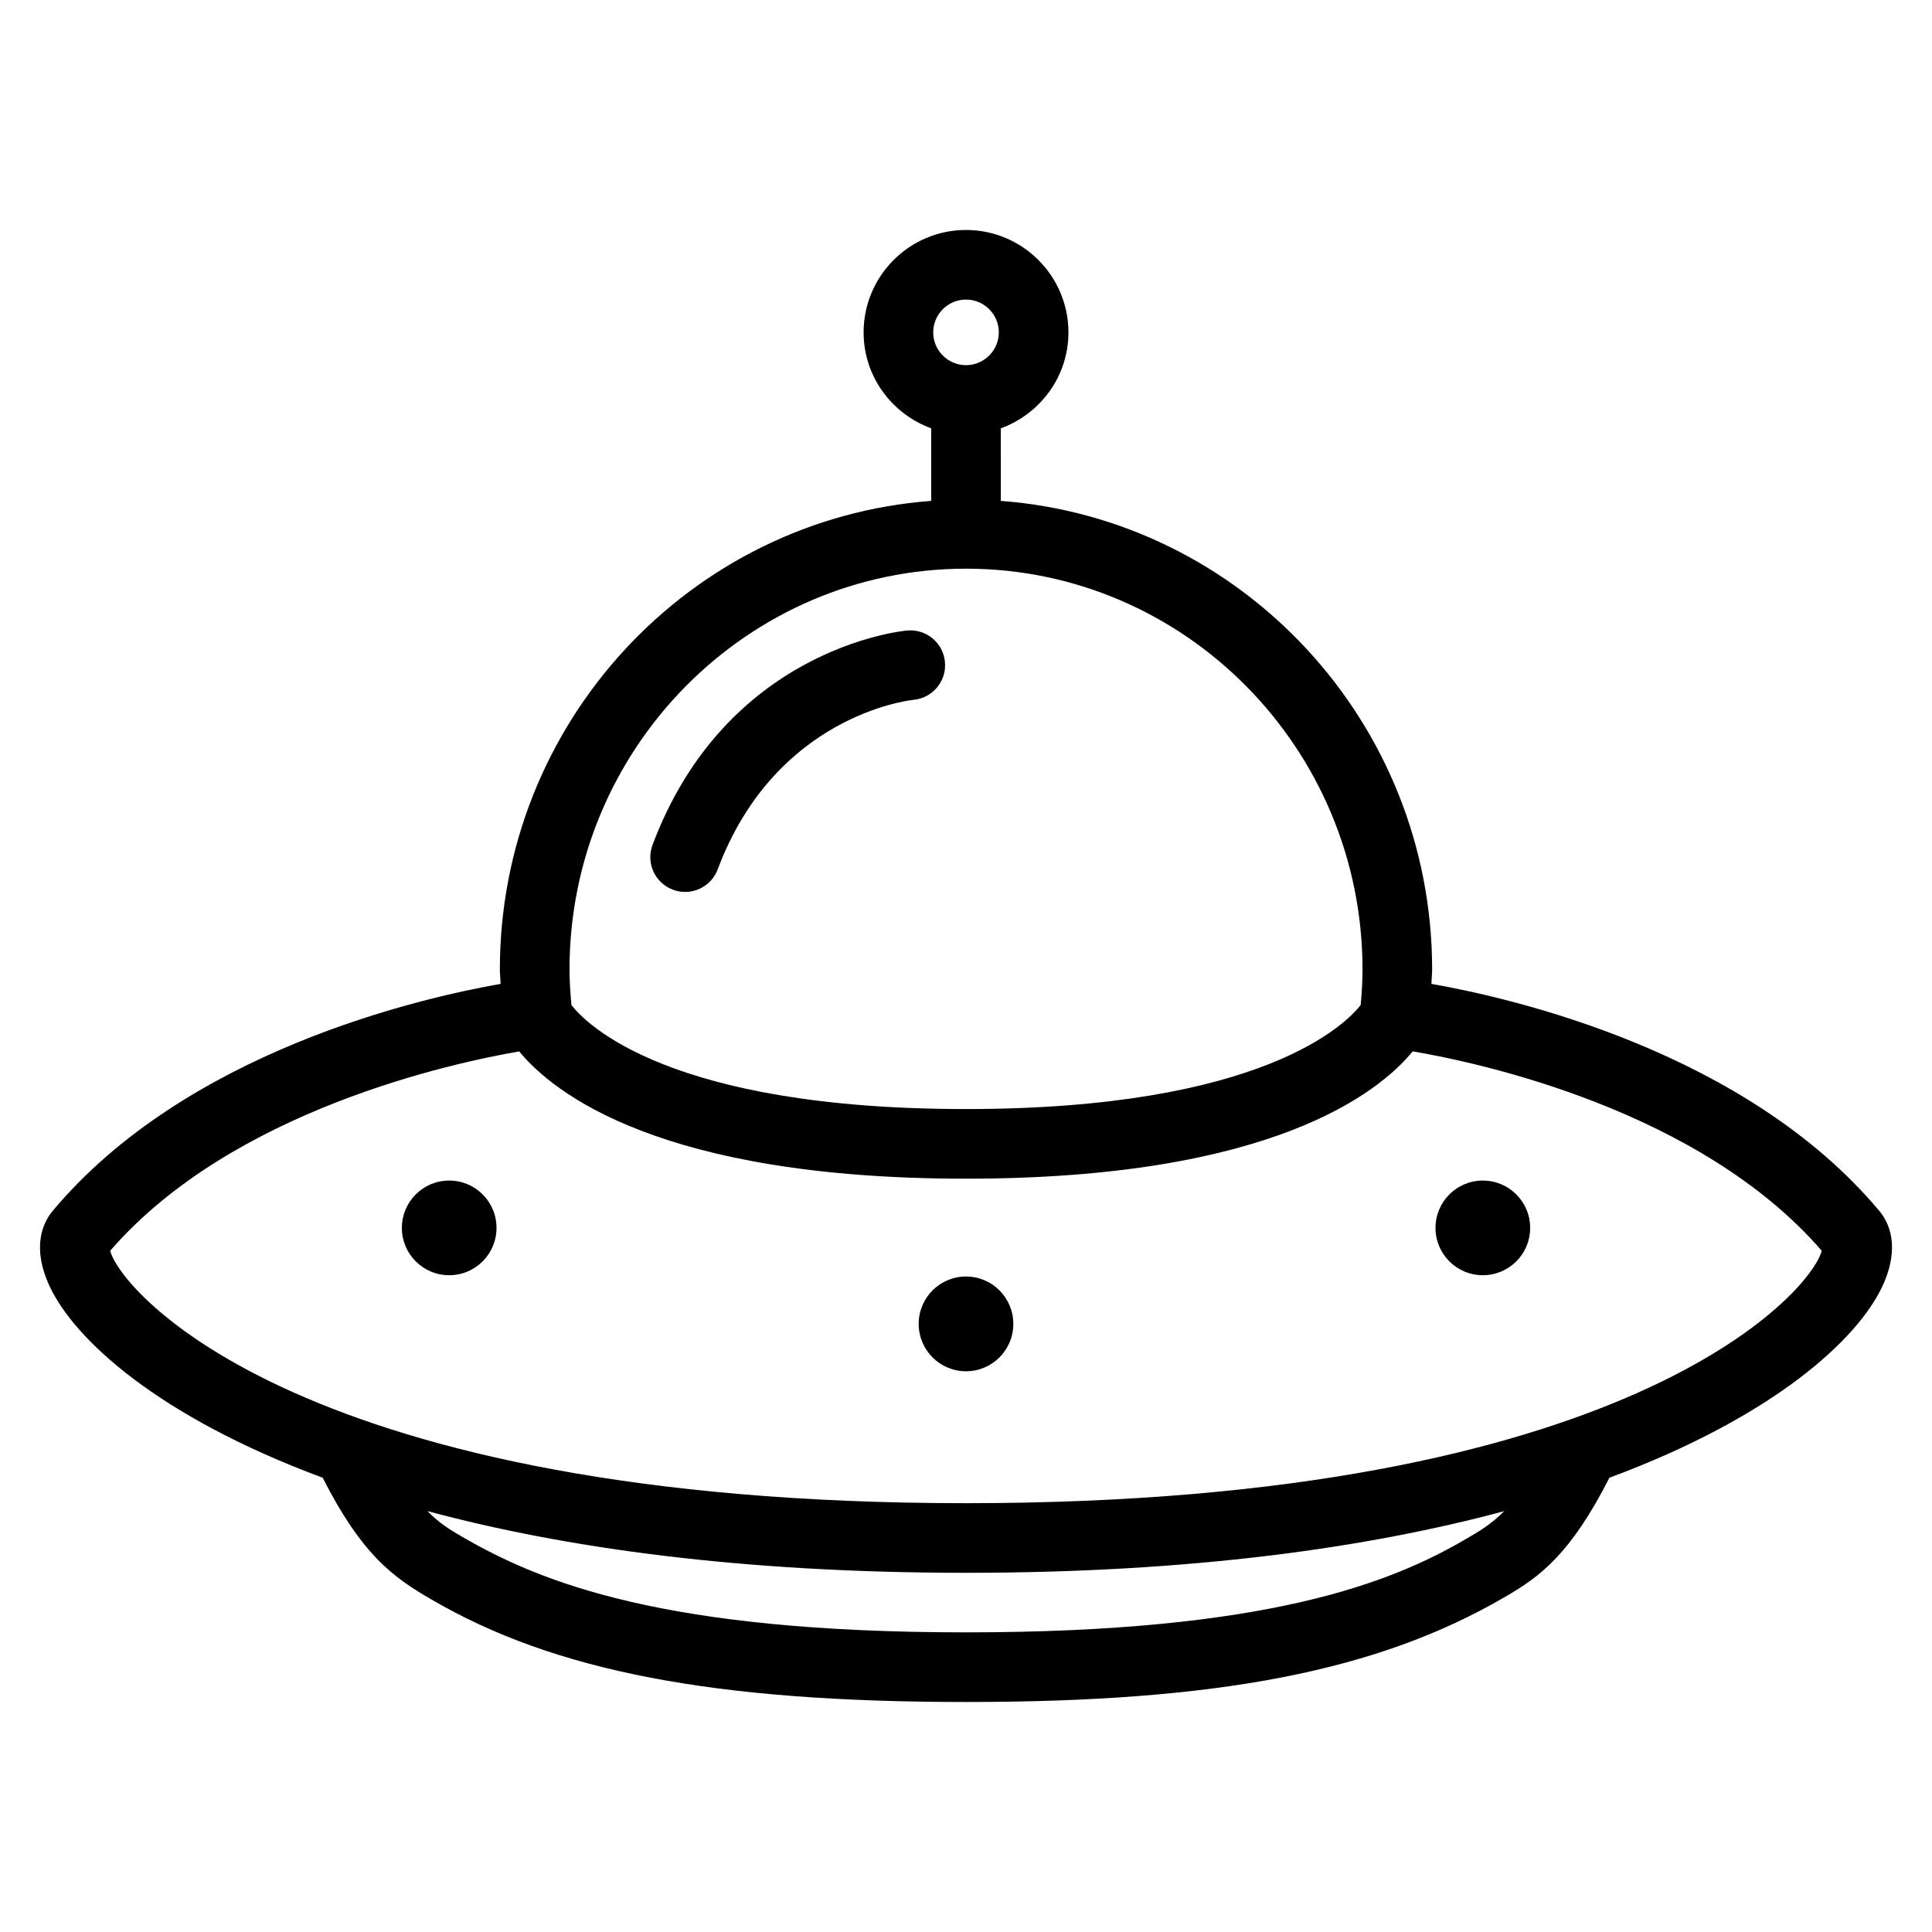 <?xml version="1.0" encoding="UTF-8"?>
<!-- Uploaded to: SVG Repo, www.svgrepo.com, Generator: SVG Repo Mixer Tools -->
<svg fill="#000000" width="800px" height="800px" version="1.1" viewBox="144 144 512 512" xmlns="http://www.w3.org/2000/svg">
 <g>
  <path d="m642.02 464.89c-35.285-42.137-96.895-56.32-118.68-60.152 0.031-1.27 0.191-2.519 0.191-3.805 0-65.598-50.5-119.4-114.3-124.19l-0.004-19.23c10.426-3.805 17.918-13.723 17.918-25.422 0-14.965-12.18-27.145-27.145-27.145s-27.137 12.18-27.137 27.145c0 11.699 7.496 21.617 17.914 25.422v19.227c-63.797 4.789-114.31 58.594-114.31 124.19 0 1.281 0.168 2.535 0.207 3.805-21.785 3.836-83.41 18.02-118.7 60.152-2.43 2.906-5.773 9.379-0.801 20.035 6.519 13.953 28.621 34.492 72.34 50.691 10.285 20.227 18.391 26.238 28.797 32.25 32.617 19.051 75 27.184 141.69 27.184 66.699 0 109.07-8.133 142.86-27.859 9.309-5.379 17.359-11.348 27.652-31.574 43.711-16.211 65.797-36.738 72.316-50.691 4.977-10.656 1.633-17.129-0.801-20.031zm-242.02-241.5c4.797 0 8.695 3.906 8.695 8.695 0 4.781-3.898 8.688-8.695 8.688-4.789 0-8.688-3.906-8.688-8.688 0-4.793 3.894-8.695 8.688-8.695zm0 71.316c57.941 0 105.08 47.656 105.08 106.22 0 3.176-0.199 6.305-0.484 9.418-3.844 4.914-25.945 27.566-104.59 27.566-78.68 0-100.65-22.539-104.57-27.543-0.277-3.129-0.508-6.25-0.508-9.441-0.004-58.562 47.145-106.22 105.08-106.22zm132.38 257.21c-19.656 11.484-52.469 24.676-132.38 24.676-79.914 0-112.71-13.191-133.63-25.398-2.969-1.715-5.879-3.445-9.086-6.734 36.008 9.688 82.793 16.352 142.72 16.352 59.871 0 106.62-6.664 142.62-16.336-3.41 3.445-6.644 5.367-10.242 7.441zm-132.38-9.555c-175.54 0-223.98-55.91-226.8-66.895 32.352-37.324 90.98-49.828 108.4-52.828 8.957 10.91 37.352 33.727 118.39 33.727 81.051 0 109.45-22.832 118.39-33.742 17.383 2.961 75.984 15.398 108.4 52.844-2.812 10.984-51.254 66.895-226.8 66.895z"/>
  <path d="m400 482.29c-6.934 0-12.539 5.617-12.539 12.555 0 6.934 5.606 12.555 12.539 12.555s12.539-5.617 12.539-12.555c-0.004-6.938-5.606-12.555-12.539-12.555z"/>
  <path d="m263.04 456.86c-6.934 0-12.539 5.613-12.539 12.547 0 6.926 5.606 12.539 12.539 12.539s12.539-5.613 12.539-12.539c0-6.934-5.602-12.547-12.539-12.547z"/>
  <path d="m536.97 456.86c-6.934 0-12.547 5.613-12.547 12.547 0 6.926 5.613 12.539 12.547 12.539 6.926 0 12.539-5.613 12.539-12.539 0-6.934-5.613-12.547-12.539-12.547z"/>
  <path d="m322.32 379.78c1.078 0.398 2.16 0.594 3.242 0.594 3.731 0 7.25-2.281 8.633-5.981 15.207-40.535 50.238-44.758 51.938-44.934 5.051-0.492 8.762-4.973 8.289-10.031-0.469-5.09-4.965-8.812-10.039-8.332-1.953 0.176-48.039 5.051-67.449 56.809-1.801 4.762 0.613 10.082 5.387 11.875z"/>
 </g>
</svg>